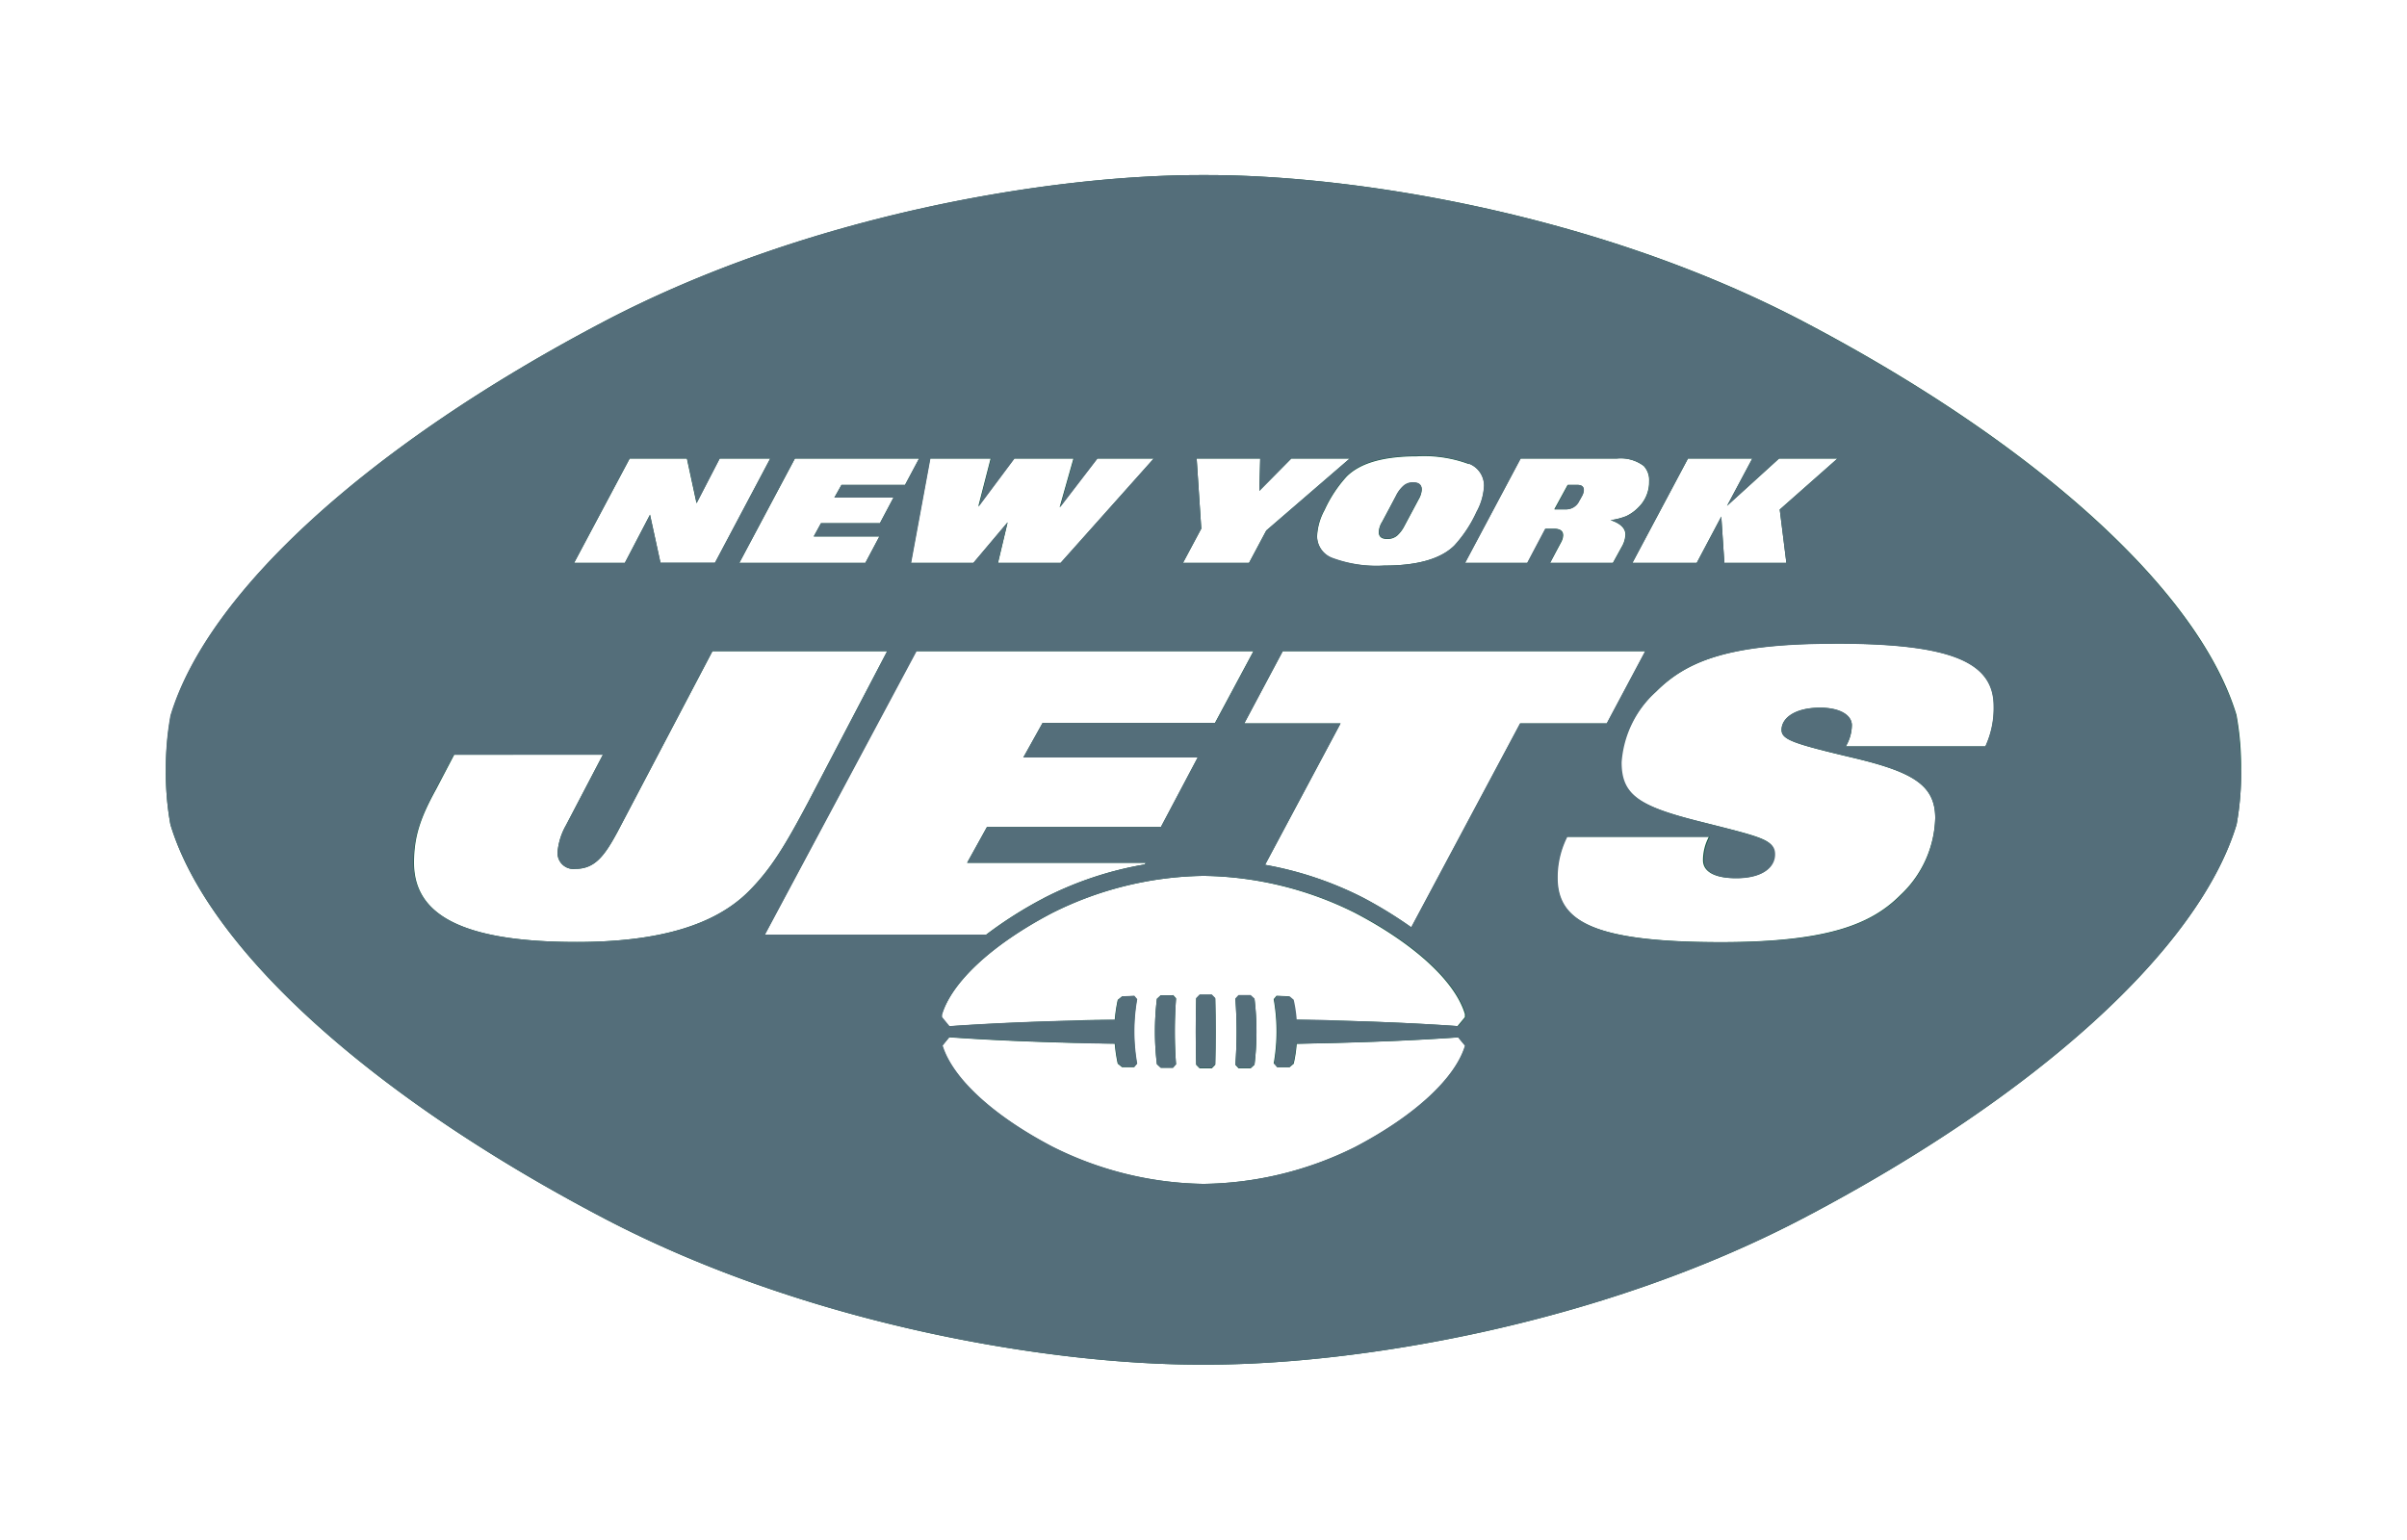 <svg id="e34cd50c-7f30-4c66-84b8-8850b585426b" data-name="Layer 1" xmlns="http://www.w3.org/2000/svg" viewBox="0 0 250 160"><path d="M129.9,103.42l-1.26,0-.33.36a46.07,46.07,0,0,1,0,6.85l.33.36,1.26,0,.4-.37a28.56,28.56,0,0,0,0-6.79l-.4-.37Z" fill="#125740"/><path d="M121.83,103.4l-1.27,0-.4.37a28.56,28.56,0,0,0,0,6.79l.4.37,1.27,0,.32-.36a46.07,46.07,0,0,1,0-6.85l-.32-.36Z" fill="#125740"/><path d="M125.86,103.37H124.6l-.36.37c-.06,2.3-.06,4.59,0,6.89l.36.37h1.26l.36-.37c.06-2.3.06-4.59,0-6.89l-.36-.37Z" fill="#125740"/><path d="M144.12,56a1.54,1.54,0,0,0,1-.35,3.49,3.49,0,0,0,.75-1l1.48-2.77a2.24,2.24,0,0,0,.32-1c0-.49-.29-.74-.88-.74a1.47,1.47,0,0,0-1,.34A3.27,3.27,0,0,0,145,51.5l-1.48,2.77a2.24,2.24,0,0,0-.32,1c0,.49.29.73.88.73Z" fill="#125740"/><path d="M206.2,77.55H191.71a4.4,4.4,0,0,0,.63-2.2c0-1-1.2-1.82-3.3-1.82-2.63,0-4,1.1-4,2.3,0,1,1.19,1.43,7.45,2.91S201,81.61,201,85a11.39,11.39,0,0,1-3.63,8c-3,3-7.5,4.88-18.64,4.88-13.2,0-17-2.15-17-6.7a9.35,9.35,0,0,1,1-4.25h14.77a5.14,5.14,0,0,0-.62,2.44c0,1.14,1.1,1.86,3.39,1.86,2.54,0,4-.91,4-2.48s-1.29-1.77-7.94-3.45c-6.21-1.57-8-2.77-8-6.12A11,11,0,0,1,172,71.86c3.25-3.25,7.74-5,18.64-5,12,0,16.45,1.91,16.45,6.5a9.44,9.44,0,0,1-.86,4.16ZM146.56,96.33a45.07,45.07,0,0,0-5-3.07,36.4,36.4,0,0,0-10.17-3.41l7.84-14.69h-10l4-7.51h37.67l-4,7.51h-9l-11.3,21.17Zm-14.18,14.2c.1.12.2.23.29.35l1.27,0,.43-.36a13.44,13.44,0,0,0,.31-2.07l4-.09c4.26-.11,8.52-.28,12.79-.58l.72.87h0c-1,3.27-5,7.18-11.45,10.54A36.29,36.29,0,0,1,125.09,123h-.17a36.1,36.1,0,0,1-15.65-3.86c-6.36-3.35-10.42-7.24-11.4-10.5l.71-.87c4.26.3,8.52.47,12.78.58,1.47,0,3,.07,4.42.09a16.42,16.42,0,0,0,.31,2.07l.44.36,1.26,0c.09-.12.19-.23.29-.35a19.27,19.27,0,0,1,0-6.69c-.1-.12-.2-.23-.29-.35l-1.26.05-.44.36a16.42,16.42,0,0,0-.31,2.07c-1.47,0-3,0-4.42.09-4.26.11-8.52.28-12.78.58l-.77-.94c0-.08,0-.16,0-.25,1-3.28,5-7.19,11.42-10.56A36.13,36.13,0,0,1,124.92,91h.17a36.18,36.18,0,0,1,15.61,3.83c6.41,3.35,10.48,7.26,11.45,10.53,0,.11,0,.22,0,.32l-.77.93c-4.27-.3-8.53-.47-12.79-.58-1.32,0-2.64-.06-4-.09a13.44,13.44,0,0,0-.31-2.07l-.43-.36-1.27-.05c-.09.12-.19.23-.29.35a19.27,19.27,0,0,1,0,6.69Zm-34.53-2v0l0,.07v0ZM95.14,67.65h35.05l-4,7.46H108.29l-2,3.59h18.11l-3.82,7.22H102.51l-2.06,3.72H119l-.09.17a36.14,36.14,0,0,0-10.48,3.49,42.49,42.49,0,0,0-6,3.8h-23L95.14,67.65ZM59.88,97.87C47.92,97.87,43,95,43,89.64c0-2.72.67-4.68,2.3-7.64l1.88-3.59H62.62l-3.85,7.36a6.77,6.77,0,0,0-.85,2.68,1.65,1.65,0,0,0,1.86,1.82c2,0,3-1.34,4.35-3.83L74,67.65H92.15L83.92,83.38c-2.34,4.4-3.82,6.89-6.16,9.23-3.49,3.49-9.28,5.26-17.88,5.26ZM65.4,47.64h5.94l1,4.64,2.4-4.64H80L74.26,58.48H68.6l-1.09-5-2.61,5H59.63L65.4,47.64Zm30.06,0L94,50.38H87.4l-.74,1.32H92.8l-1.41,2.66H85.27l-.75,1.37h6.82l-1.46,2.75H76.79l5.77-10.84Zm7.43,0-1.29,5,3.73-5h6.16l-1.44,5.08,3.9-5.08h5.89l-9.67,10.84h-6.51l1-4.21-3.55,4.21H94.6l2-10.84Zm21.4,0h6.6L130.8,51l3.32-3.36h6.07l-8.67,7.48-1.79,3.36h-6.86l1.9-3.56-.48-7.28Zm28.27.53a2.44,2.44,0,0,1,1.59,2.3,6.25,6.25,0,0,1-.78,2.71,13.38,13.38,0,0,1-2.3,3.49q-2.1,2.09-7.28,2.09A13.26,13.26,0,0,1,138.4,58a2.45,2.45,0,0,1-1.6-2.3,6.25,6.25,0,0,1,.78-2.71,13.38,13.38,0,0,1,2.3-3.49c1.4-1.39,3.82-2.09,7.28-2.09a13.31,13.31,0,0,1,5.4.81Zm15.36-.53a4,4,0,0,1,2.8.77,2.16,2.16,0,0,1,.56,1.61,3.68,3.68,0,0,1-1.12,2.7,4.42,4.42,0,0,1-1.25.9,6.86,6.86,0,0,1-1.64.42c1,.33,1.55.83,1.55,1.5a2.78,2.78,0,0,1-.4,1.3l-.9,1.64H161l1.13-2.11a1.68,1.68,0,0,0,.23-.74q0-.69-.9-.69h-.93l-1.87,3.54h-6.5l5.77-10.84Zm14.08,0-2.62,4.91,5.4-4.91h6.07l-6,5.3.69,5.54H179.1l-.32-4.81-2.55,4.81h-6.68l5.77-10.84Zm50.3,26.67c-3.87-12.84-20.63-28.1-44.88-40.85-21.46-11.28-46.76-15.27-62-15.27h-.73c-15.29,0-40.6,4-62.06,15.27-24.25,12.75-41,28-44.88,40.85A29.63,29.63,0,0,0,17.23,80V80a29.63,29.63,0,0,0,.47,5.66c3.87,12.84,20.63,28.1,44.88,40.84,21.59,11.35,47.06,15.33,62.32,15.28h.46c15.29,0,40.6-4,62.06-15.28,24.25-12.74,41-28,44.88-40.84a29.63,29.63,0,0,0,.47-5.66V80a29.63,29.63,0,0,0-.47-5.66Z" fill="#125740"/><path d="M164.05,52l.27-.49a1.37,1.37,0,0,0,.17-.6c0-.35-.22-.53-.67-.53h-1l-1.39,2.54h1.25a1.49,1.49,0,0,0,1.33-.92Z" fill="#125740"/><path d="M108.43,93.3a36.14,36.14,0,0,1,10.48-3.49l.09-.17H100.45l2.06-3.72h18.06l3.82-7.22H106.28l2-3.59h17.93l4-7.46h-35L79.46,97.1h23a42.49,42.49,0,0,1,6-3.8ZM97.85,108.54v0l0-.07v0Zm-5.7-40.89H74L64.13,86.44c-1.34,2.49-2.34,3.83-4.35,3.83a1.65,1.65,0,0,1-1.86-1.82,6.77,6.77,0,0,1,.85-2.68l3.85-7.36H47.13L45.25,82c-1.63,3-2.3,4.92-2.3,7.64,0,5.36,5,8.23,16.93,8.23,8.6,0,14.39-1.77,17.88-5.26,2.34-2.34,3.82-4.83,6.16-9.23l8.23-15.73Zm98.46-.76c-10.9,0-15.39,1.72-18.64,5a11,11,0,0,0-3.54,7.31c0,3.35,1.77,4.55,8,6.12,6.65,1.68,7.94,2,7.94,3.45s-1.48,2.48-4,2.48c-2.29,0-3.39-.72-3.39-1.86a5.14,5.14,0,0,1,.62-2.44H162.79a9.35,9.35,0,0,0-1,4.25c0,4.55,3.82,6.7,17,6.7,11.14,0,15.63-1.87,18.64-4.88A11.39,11.39,0,0,0,201,85c0-3.4-2.24-4.78-8.51-6.27s-7.45-1.86-7.45-2.91c0-1.2,1.34-2.3,4-2.3,2.1,0,3.3.77,3.3,1.82a4.4,4.4,0,0,1-.63,2.2H206.2a9.44,9.44,0,0,0,.86-4.16c0-4.59-4.4-6.5-16.45-6.5ZM130.3,110.58l-.4.37-1.26,0-.33-.36a46.07,46.07,0,0,0,0-6.85l.33-.36,1.26,0,.4.37a28.56,28.56,0,0,1,0,6.79Zm-4.08,0-.36.37H124.6l-.36-.37c-.06-2.3-.06-4.59,0-6.89l.36-.37h1.26l.36.37c.06,2.3.06,4.59,0,6.89Zm-4.07,0-.32.36-1.27,0-.4-.37a28.56,28.56,0,0,1,0-6.79l.4-.37,1.27,0,.32.36a46.07,46.07,0,0,0,0,6.85Zm11.79-7.07.43.36a13.44,13.44,0,0,1,.31,2.07c1.32,0,2.64,0,4,.09,4.26.11,8.52.28,12.79.58l.77-.93c0-.1,0-.21,0-.32-1-3.27-5-7.18-11.45-10.53A36.18,36.18,0,0,0,125.09,91h-.17a36.13,36.13,0,0,0-15.65,3.86c-6.4,3.37-10.46,7.28-11.42,10.56,0,.09,0,.17,0,.25l.77.94c4.26-.3,8.52-.47,12.78-.58,1.47,0,3-.07,4.42-.09a16.42,16.42,0,0,1,.31-2.07l.44-.36,1.26-.05c.09.12.19.23.29.35a19.27,19.27,0,0,0,0,6.69c-.1.12-.2.23-.29.35l-1.26,0-.44-.36a16.42,16.42,0,0,1-.31-2.07c-1.47,0-3,0-4.42-.09-4.26-.11-8.52-.28-12.78-.58l-.71.87c1,3.26,5,7.15,11.4,10.5A36.1,36.1,0,0,0,124.92,123h.17a36.29,36.29,0,0,0,15.61-3.82c6.41-3.36,10.48-7.27,11.45-10.54h0l-.72-.87c-4.27.3-8.53.47-12.79.58l-4,.09a13.44,13.44,0,0,1-.31,2.07l-.43.36-1.27,0c-.09-.12-.19-.23-.29-.35a19.27,19.27,0,0,0,0-6.69c.1-.12.2-.23.29-.35l1.27.05ZM232.77,80a29.63,29.63,0,0,1-.47,5.66c-3.87,12.84-20.63,28.1-44.88,40.84-21.46,11.29-46.77,15.28-62.06,15.28h-.46c-15.26.05-40.73-3.93-62.32-15.28-24.25-12.74-41-28-44.88-40.84A29.63,29.63,0,0,1,17.23,80V80a29.63,29.63,0,0,1,.47-5.66c3.87-12.84,20.63-28.1,44.88-40.85C84,22.18,109.35,18.19,124.64,18.19h.73c15.29,0,40.59,4,62,15.27,24.25,12.75,41,28,44.88,40.85a29.63,29.63,0,0,1,.47,5.66V80ZM67.51,53.45l1.09,5h5.66L80,47.64H74.76l-2.4,4.64-1-4.64H65.4L59.63,58.48H64.9l2.61-5Zm103.4,14.2H133.24l-4,7.51h10l-7.84,14.69a36.4,36.4,0,0,1,10.17,3.41,45.07,45.07,0,0,1,5,3.07l11.3-21.17h9l4-7.51Zm5.32-9.17,2.55-4.81.32,4.81h6.44l-.69-5.54,6-5.3h-6.07l-5.4,4.91L182,47.64h-6.68l-5.77,10.84Zm-86.35,0,1.46-2.75H84.52l.75-1.37h6.12L92.8,51.7H86.66l.74-1.32H94l1.46-2.74H82.56L76.79,58.48Zm39.85,0,1.79-3.36,8.67-7.48h-6.07L130.8,51l.09-3.36h-6.6l.48,7.28-1.9,3.56Zm13.83-4.21L145,51.5a3.27,3.27,0,0,1,.78-1.06,1.47,1.47,0,0,1,1-.34c.59,0,.88.25.88.74a2.24,2.24,0,0,1-.32,1l-1.48,2.77a3.49,3.49,0,0,1-.75,1,1.54,1.54,0,0,1-1,.35c-.59,0-.88-.24-.88-.73a2.24,2.24,0,0,1,.32-1Zm-6-1.33a6.25,6.25,0,0,0-.78,2.71,2.45,2.45,0,0,0,1.6,2.3,13.26,13.26,0,0,0,5.39.81q5.18,0,7.28-2.09a13.38,13.38,0,0,0,2.3-3.49,6.25,6.25,0,0,0,.78-2.71,2.44,2.44,0,0,0-1.59-2.3,13.31,13.31,0,0,0-5.4-.81c-3.46,0-5.88.7-7.28,2.09a13.38,13.38,0,0,0-2.3,3.49Zm-36.47,5.54,3.55-4.21-1,4.21h6.51l9.67-10.84H114l-3.9,5.08,1.44-5.08h-6.16l-3.73,5,1.29-5H96.64l-2,10.84Zm61.75-8.1h1c.45,0,.67.18.67.53a1.37,1.37,0,0,1-.17.6l-.27.49a1.49,1.49,0,0,1-1.33.92h-1.25l1.39-2.54Zm-4.23,8.1,1.87-3.54h.93q.9,0,.9.69a1.68,1.68,0,0,1-.23.74L161,58.48h6.55l.9-1.64a2.78,2.78,0,0,0,.4-1.3c0-.67-.52-1.17-1.55-1.5a6.86,6.86,0,0,0,1.64-.42,4.42,4.42,0,0,0,1.25-.9,3.68,3.68,0,0,0,1.12-2.7,2.16,2.16,0,0,0-.56-1.61,4,4,0,0,0-2.8-.77h-10l-5.77,10.84Z" fill="#546e7a"/></svg>